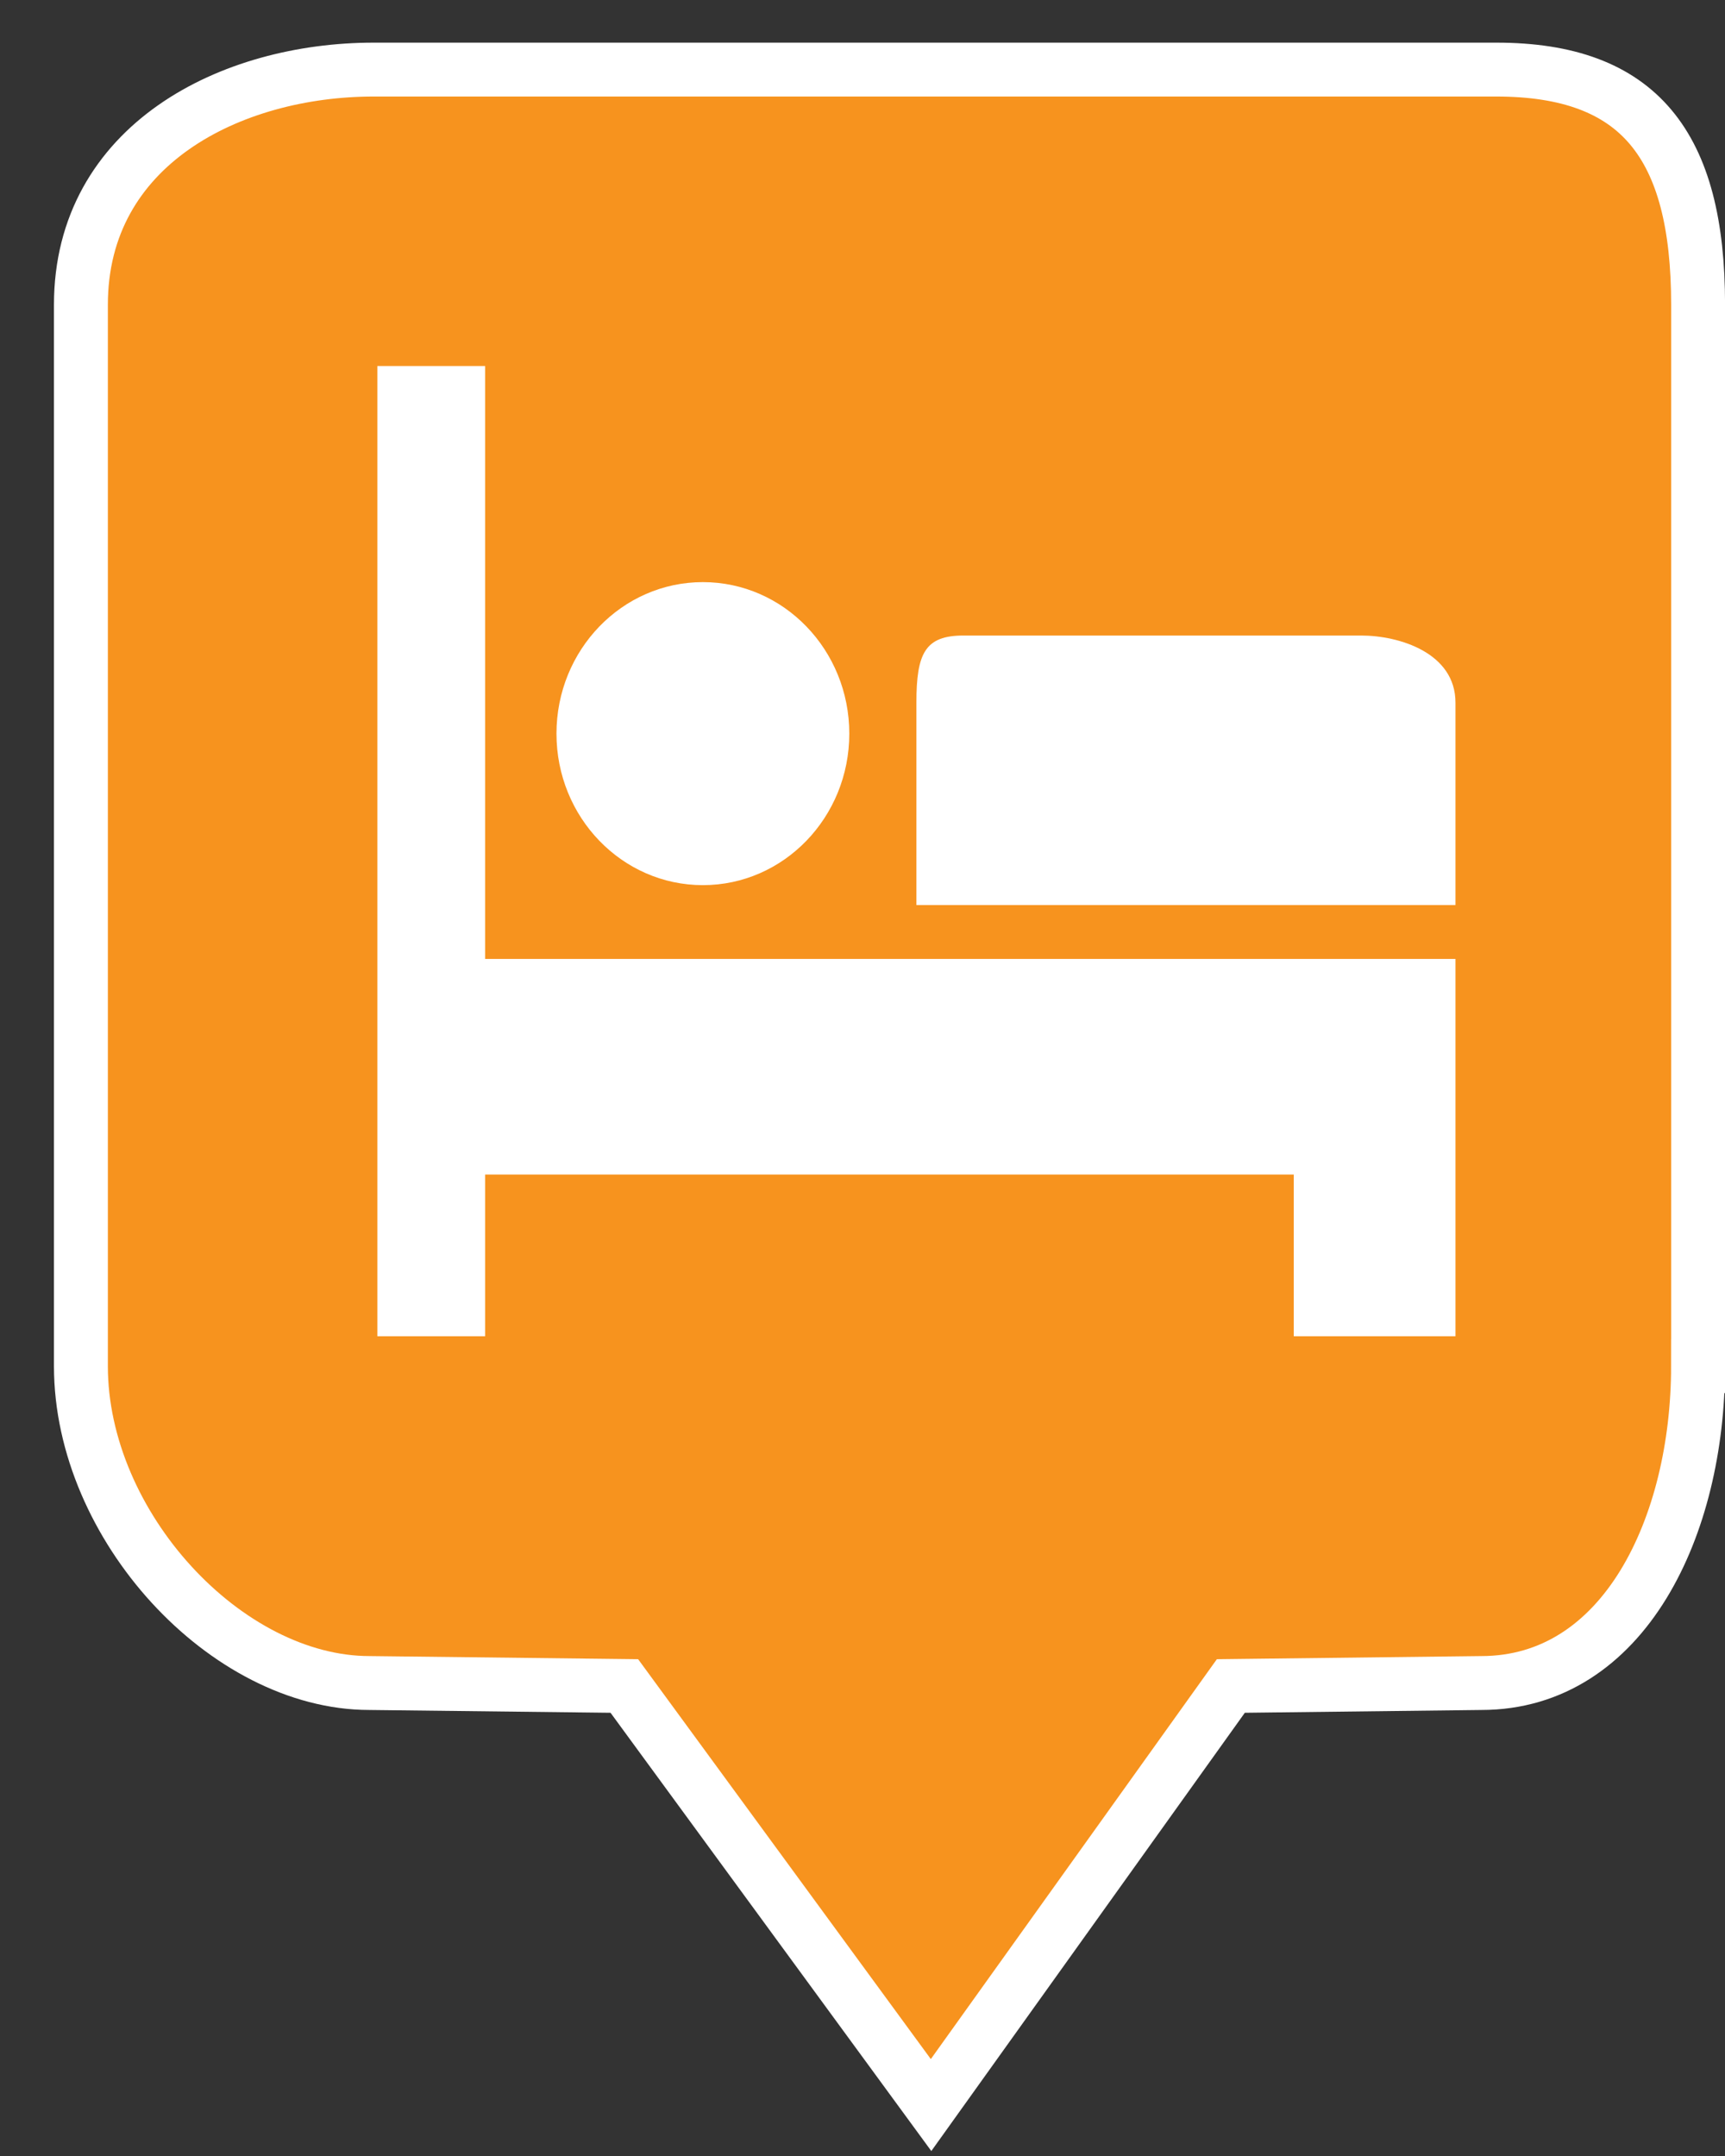 <?xml version="1.0" encoding="utf-8"?>
<!-- Generator: Adobe Illustrator 16.0.0, SVG Export Plug-In . SVG Version: 6.00 Build 0)  -->
<!DOCTYPE svg PUBLIC "-//W3C//DTD SVG 1.0//EN" "http://www.w3.org/TR/2001/REC-SVG-20010904/DTD/svg10.dtd">
<svg version="1.0" xmlns="http://www.w3.org/2000/svg" xmlns:xlink="http://www.w3.org/1999/xlink" x="0px" y="0px" width="32px"
	 height="40px" viewBox="0 0 32 40" enable-background="new 0 0 32 40" xml:space="preserve">
<rect x="0" y="0" width="32" height="40" fill="#333333" stroke="none"/>
<g id="Layer_1">
	<g>
		<path fill="#F7931E" stroke="#FFFFFF" stroke-miterlimit="10" d="M31.5,25.347c0,2.965-1.368,5.878-4.021,5.878l-4.646,0.055
			l-5.561,7.775l-5.69-7.775l-4.728-0.055c-2.654,0-5.353-2.913-5.353-5.878V5.654c0-2.965,2.778-4.363,5.432-4.363h20.823
			c2.654,0,3.745,1.398,3.745,4.363V25.347z"/>
		<g>
			<polygon fill="#FFFFFF" points="9,17.791 9,6.791 7,6.791 7,24.791 9,24.791 9,21.791 24,21.791 24,24.791 27,24.791 27,21.508 
				27,17.791 24.275,17.791 			"/>
			<ellipse fill="#FFFFFF" cx="13.039" cy="13.611" rx="2.716" ry="2.811"/>
			<path fill="#FFFFFF" d="M25.25,11.791h-7.376c-0.709,0-0.874,0.323-0.874,1.244v3.756h10v-3.756
				C27,12.114,25.959,11.791,25.25,11.791z"/>
		</g>
	</g>
</g>
<g id="Layer_2">
</g>
</svg>
